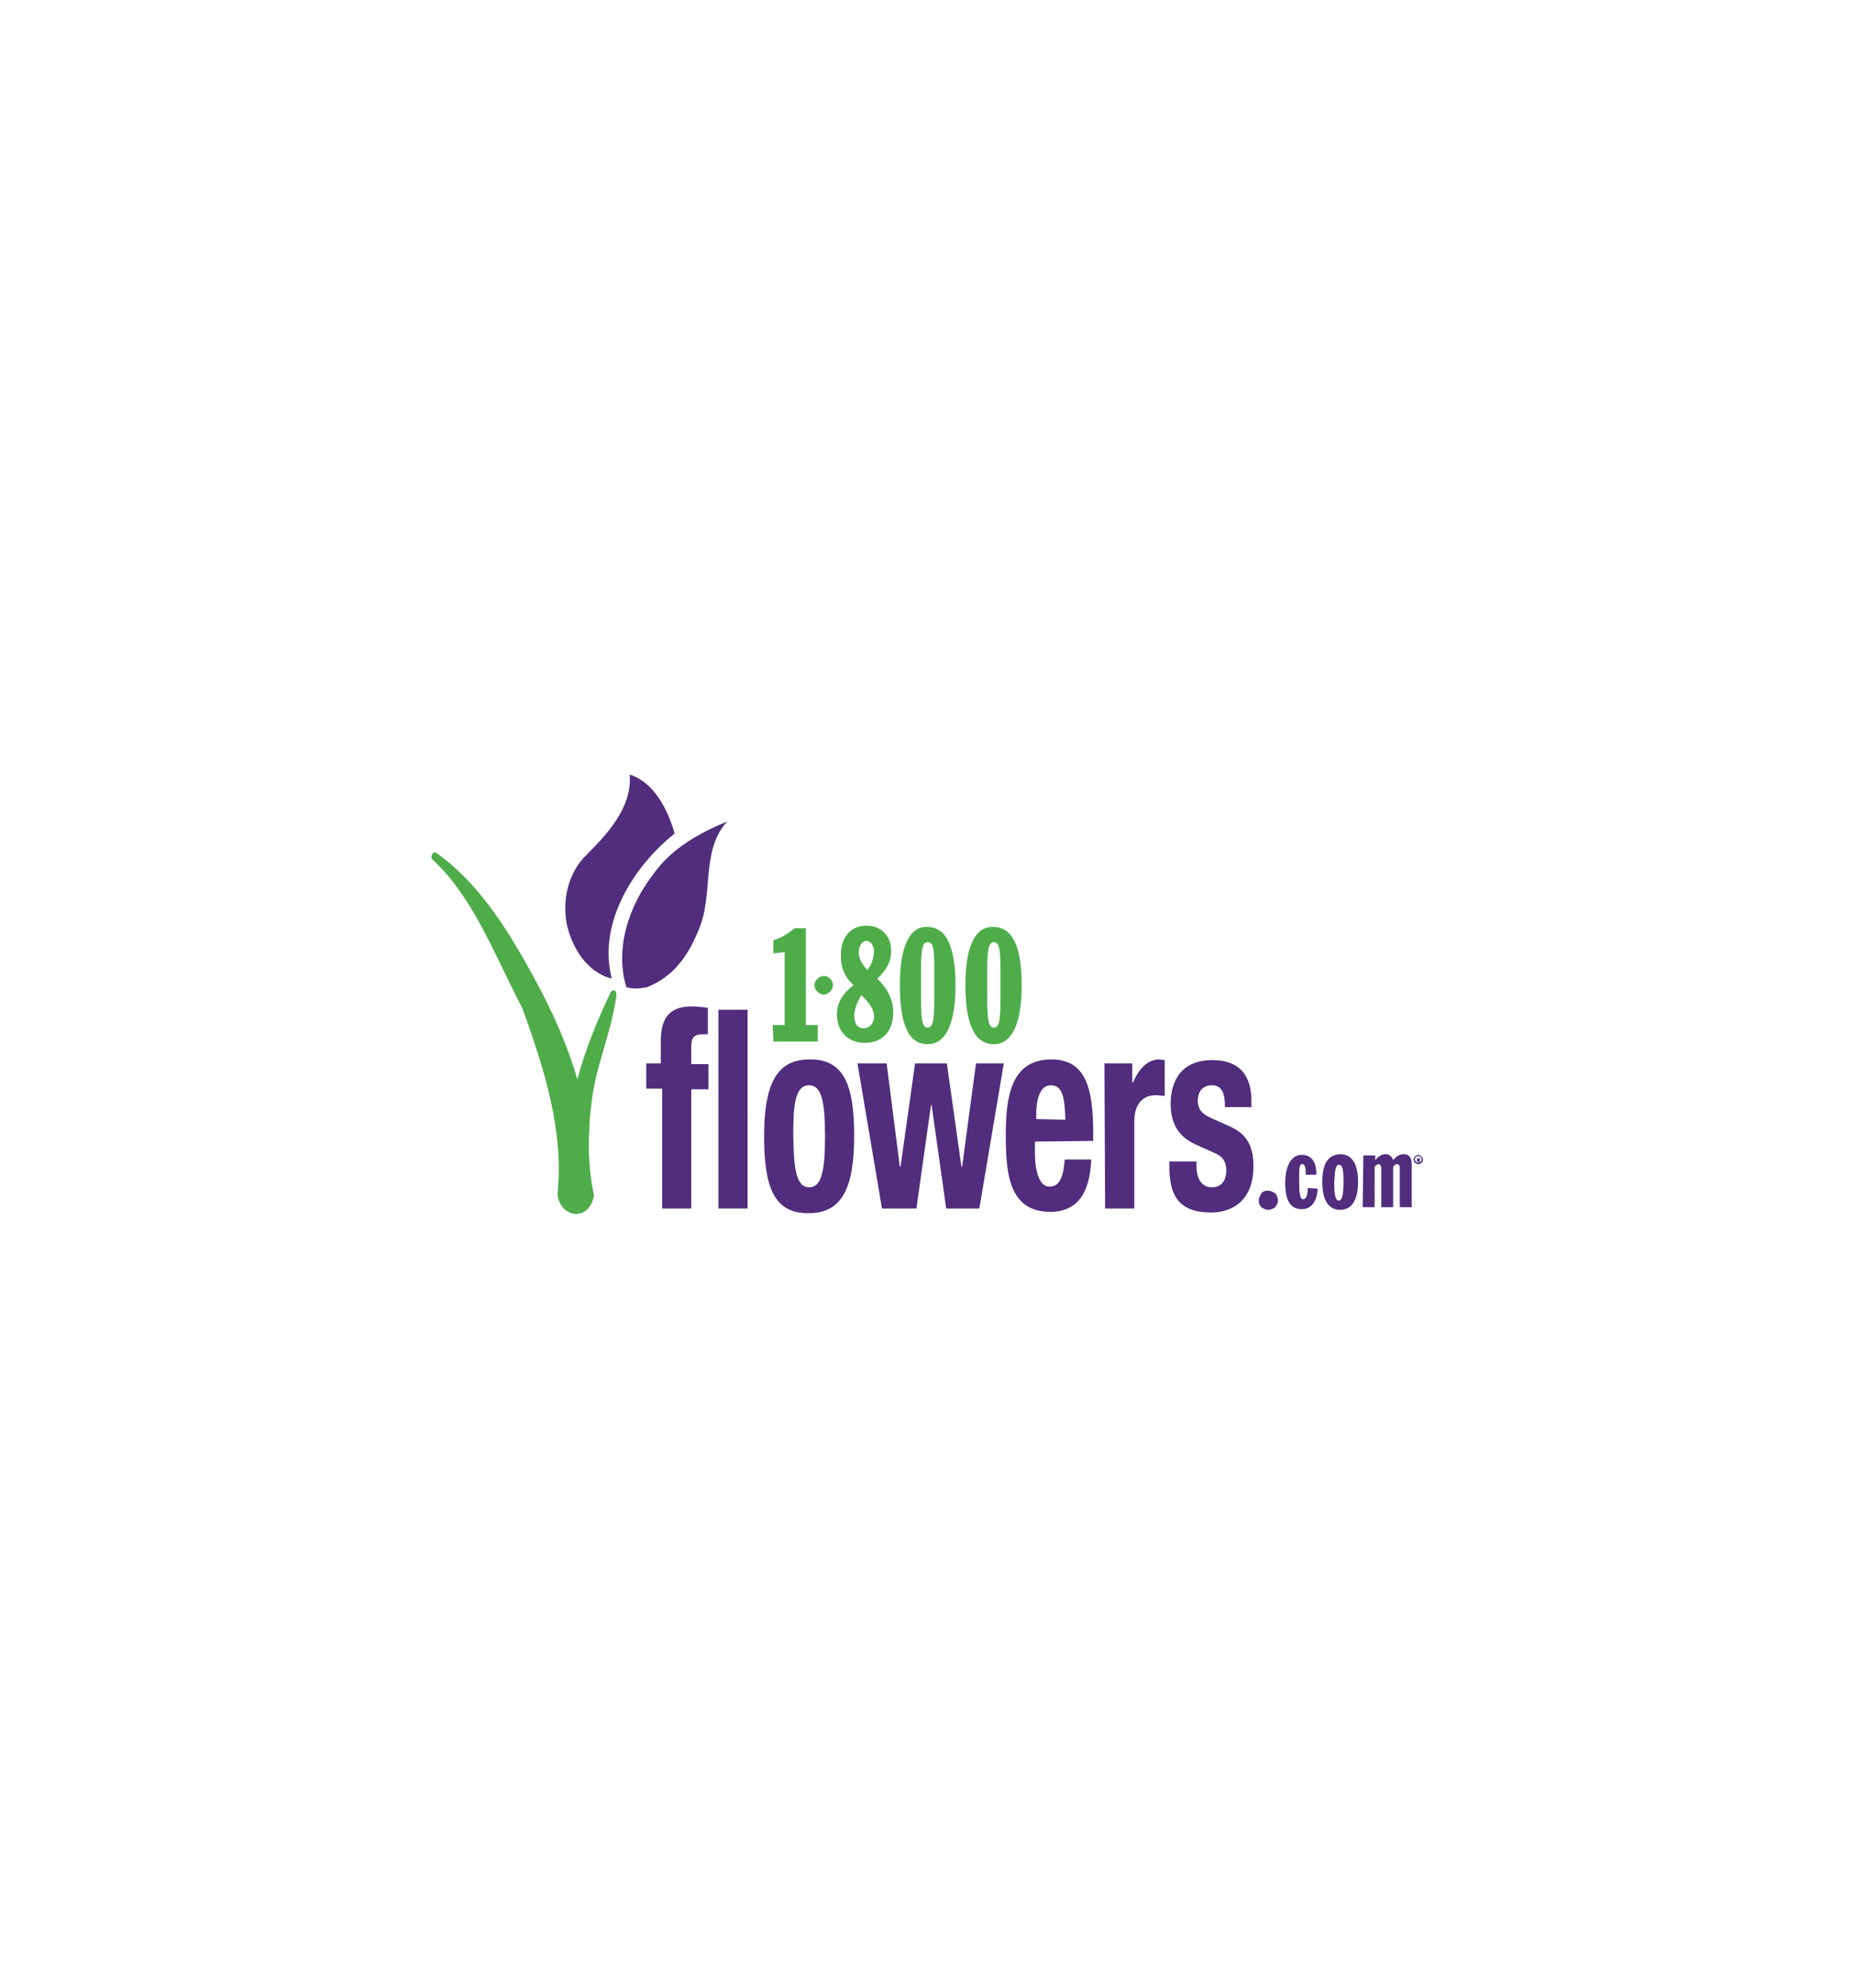 <?xml version="1.0" encoding="utf-8"?>
<!-- Generator: Adobe Illustrator 24.2.0, SVG Export Plug-In . SVG Version: 6.00 Build 0)  -->
<svg version="1.1" id="Layer_1" xmlns="http://www.w3.org/2000/svg" xmlns:xlink="http://www.w3.org/1999/xlink" x="0px" y="0px"
	 viewBox="0 0 280 300" style="enable-background:new 0 0 280 300;" xml:space="preserve">
<style type="text/css">
	.st0{fill:#4EAD49;}
	.st1{fill:#522C7D;}
</style>
<g>
	<g>
		<path class="st0" d="M116.7,154.7h1.8v-11l-1.7,0.2v-2c1.2-0.3,2.2-1,3.2-1.8h1.7v14.6h1.8v2.5h-6.7L116.7,154.7L116.7,154.7
			L116.7,154.7L116.7,154.7z"/>
		<path class="st0" d="M130.1,150.2c1.2,1.2,1.9,2.1,1.9,3.2c0,1.1-0.7,1.8-1.6,1.8c-0.9,0-1.4-0.7-1.4-2
			C129.1,152.2,129.5,151.1,130.1,150.2L130.1,150.2z M131,146.4c-0.9-1-1.3-1.7-1.3-2.7c0-1,0.6-1.7,1.1-1.7c0.7,0,1.2,0.7,1.2,1.7
			C131.9,144.8,131.6,145.6,131,146.4L131,146.4z M128.9,148.7c-1.7,1.3-2.5,2.7-2.5,4.4c0,2.6,1.7,4.3,4.2,4.3
			c2.6,0,4.3-1.7,4.3-4.6c0-1.9-0.8-3.5-2.4-5.1c1.4-1.3,2.1-2.6,2.1-4.2c0-2.2-1.5-3.8-3.8-3.8c-2.2,0-3.8,1.7-3.8,4.3
			C126.9,145.8,127.5,147.4,128.9,148.7L128.9,148.7z"/>
		<path class="st0" d="M139.1,148.6c0-0.7,0-1.2,0-1.7c0-3.2,0.1-4.7,1-4.7c1,0,1,1.4,1,4.7c0,0.5,0,1.1,0,1.7c0,0.7,0,1.2,0,1.8
			c0,3.2-0.1,4.7-1,4.7c-0.9,0-1-1.5-1-4.7C139.1,149.8,139.1,149.2,139.1,148.6L139.1,148.6z M135.9,148.7c0,5.9,1.3,8.9,4.2,8.9
			c2.7,0,4.2-3,4.2-8.9c0-5.9-1.4-8.8-4.3-8.8C137.4,139.8,135.9,142.8,135.9,148.7L135.9,148.7z"/>
		<path class="st0" d="M149.1,148.6c0-0.7,0-1.2,0-1.7c0-3.2,0.1-4.7,1-4.7c0.9,0,1,1.4,1,4.7c0,0.5,0,1.1,0,1.7c0,0.7,0,1.2,0,1.8
			c0,3.2-0.1,4.7-1,4.7c-0.9,0-1-1.5-1-4.7C149.1,149.8,149.1,149.2,149.1,148.6L149.1,148.6z M145.8,148.7c0,5.9,1.4,8.9,4.3,8.9
			c2.7,0,4.2-3,4.2-8.9c0-5.9-1.4-8.8-4.3-8.8C147.3,139.8,145.8,142.8,145.8,148.7L145.8,148.7z"/>
	</g>
	<path class="st0" d="M125.8,148.7c0,0.7-0.7,1.4-1.4,1.4c-0.7,0-1.4-0.7-1.4-1.4c0-0.7,0.7-1.4,1.4-1.4
		C125.2,147.3,125.8,148,125.8,148.7z"/>
	<path class="st1" d="M105.4,140.6c-1.5,3.7-3.8,6.9-7.7,8.4c-1,0.2-2.1,0.3-3.1,0c-1.8-5.8,0.4-12.4,4.1-17.1
		c2.6-3.7,6.7-6.1,11.1-7.9C105.7,128.6,107.9,135.2,105.4,140.6L105.4,140.6z"/>
	<path class="st1" d="M101.9,125.8c-6.2,4.9-11.7,13.6-9.5,21.9c-3.7-0.9-6-4.6-6.8-8.2c-0.7-3.7,0.2-7.8,3-10.5
		c3.2-3.2,6.9-7.2,6.5-12.1C98.8,118.1,100.8,122.1,101.9,125.8L101.9,125.8z"/>
	<g>
		<path class="st1" d="M99.8,164.3h-2.2v-3.8h2.2v-3.4c0-3.9,1.7-5.2,4.7-5.2c0.8,0,1.6,0.1,2.4,0.2v4c-0.2,0-0.6,0-0.8,0
			c-1.2,0-1.7,0.5-1.7,1.7v2.8h2.6v3.8h-2.6v18h-4.4v-18.1L99.8,164.3L99.8,164.3z"/>
		<path class="st1" d="M108.5,152.4h4.4v30h-4.4V152.4z"/>
		<path class="st1" d="M122.2,159.9c5.3-0.1,6.8,3.9,6.8,11.6c0,7.5-1.7,11.6-6.8,11.6c-5.3,0.1-6.8-3.9-6.8-11.6
			C115.4,164,117.1,159.9,122.2,159.9z M122.2,179.2c1.8,0,2.4-2.2,2.4-7.7c0-5.5-0.6-7.7-2.4-7.7c-2.2,0-2.4,3.2-2.4,7.7
			C119.9,175.9,120.1,179.2,122.2,179.2z"/>
		<path class="st1" d="M129.5,160.5h4.4l2,15.6h0.1l2.2-15.6h4.8l2.2,15.6h0.1l2.1-15.6h4.2l-3.7,21.9h-5l-2.2-15.6h-0.1l-2.2,15.6
			h-5.2L129.5,160.5z"/>
		<path class="st1" d="M156.3,172.3v1.7c0,2.6,0.6,5.1,2.2,5.1c1.5,0,2.1-1.4,2.3-4.1h4c-0.2,5.1-2.1,7.9-6.2,7.9
			c-6.4,0-6.7-6.2-6.7-11.7c0-5.9,0.9-11.3,6.9-11.3c5.2,0,6.3,4.4,6.3,11.1v1.2L156.3,172.3L156.3,172.3L156.3,172.3z M160.9,169
			c-0.1-3.3-0.4-5.2-2.2-5.2c-1.7,0-2.2,2.3-2.2,4.3v0.8L160.9,169L160.9,169L160.9,169L160.9,169z"/>
		<path class="st1" d="M166.8,160.5h4.2v2.9h0.1c0.9-2.1,2.2-3.5,4-3.5c0.2,0,0.6,0.1,0.8,0.1v5.4c-0.4,0-0.9-0.1-1.4-0.1
			c-1.6,0-3.2,1-3.2,4v13.1h-4.4L166.8,160.5L166.8,160.5L166.8,160.5z"/>
		<path class="st1" d="M180.7,175.3v0.7c0,1.9,0.8,3.2,2.3,3.2c1.3,0,2.2-0.8,2.2-2.6c0-1.4-0.7-2.1-1.6-2.5l-3.1-1.4
			c-2.4-1.1-3.7-3-3.7-6.1c0-3.7,1.8-6.6,6.3-6.6c4,0,5.9,2.2,5.9,6.2v0.9h-4c0-2.2-0.5-3.3-2-3.3c-1.2,0-2.1,0.8-2.1,2.3
			c0,1.1,0.4,1.9,1.9,2.6l2.7,1.2c2.8,1.2,3.8,3,3.8,6.2c0,4.6-2.7,6.9-6.4,6.9c-5,0-6.3-2.7-6.3-7v-0.7L180.7,175.3L180.7,175.3
			L180.7,175.3z"/>
	</g>
	<g>
		<path class="st1" d="M190.1,181.2c0-0.4,0.2-0.7,0.4-1.1c0.2-0.3,0.7-0.4,1-0.4c0.4,0,0.7,0.2,1.1,0.4c0.2,0.2,0.4,0.7,0.4,1.1
			c0,0.4-0.2,0.7-0.4,1c-0.3,0.2-0.6,0.4-1.1,0.4c-0.4,0-0.7-0.2-1-0.4C190.2,181.9,190.1,181.6,190.1,181.2L190.1,181.2z"/>
		<path class="st1" d="M196.6,182.5c-1.7,0-2.5-1.3-2.5-3.9c0-2.8,1-4.3,2.5-4.3c1.4,0,2.2,1,2.2,2.8c0,0.1,0,0.2,0,0.2h-1.6
			c0-0.2,0-0.2,0-0.3c0-0.9-0.2-1.3-0.5-1.3c-0.5,0-0.5,0.7-0.5,2.2c0,2.1,0.1,3.1,0.6,3.1c0.4,0,0.7-0.5,0.7-1.6v-0.1l1.5,0.1
			C198.9,181.4,198,182.5,196.6,182.5L196.6,182.5z"/>
		<path class="st1" d="M202.2,175.8c0.6,0,0.7,0.8,0.7,2.7c0,1.7-0.2,2.7-0.7,2.7c-0.5,0-0.7-0.8-0.7-2.7
			C201.6,176.6,201.7,175.8,202.2,175.8L202.2,175.8z M199.7,178.4c0,2.7,0.9,4.2,2.7,4.2c1.7,0,2.7-1.4,2.7-4.2
			c0-2.7-0.9-4.2-2.7-4.2C200.5,174.3,199.7,175.7,199.7,178.4L199.7,178.4z"/>
		<path class="st1" d="M205.9,174.4h1.8v0.7c0.5-0.6,1-0.9,1.5-0.9c0.6,0,1,0.3,1.2,0.9c0.5-0.6,1-0.9,1.6-0.9
			c0.8,0,1.2,0.5,1.2,1.5v6.5h-1.8v-6c0-0.3-0.2-0.5-0.4-0.5c-0.3,0-0.4,0.2-0.6,0.4v6.1h-1.8v-6c0-0.3-0.2-0.5-0.4-0.5
			c-0.2,0-0.4,0.2-0.6,0.4v6.1h-1.8L205.9,174.4L205.9,174.4L205.9,174.4z"/>
	</g>
	<g>
		<path class="st0" d="M92.8,149.5c-0.2-0.1-0.5,0.1-0.6,0.3c-2,4.2-3.8,8.6-5,13.1c-1.3-4.5-3.2-8.9-5.3-13
			c-4.3-8.1-8.9-16.1-15.9-21.1c-0.2-0.2-0.6-0.2-0.7,0.1c-0.2,0.2-0.2,0.7,0.1,0.9c6.2,5.8,9.4,14.6,13.5,22.4
			c3.2,8.9,6.3,18.3,5.3,28.1c0.2,1.8,1.6,3.1,3.1,2.9c0.7-0.1,1.2-0.4,1.6-0.9c0.4-0.5,0.7-1.2,0.8-1.9c-0.7-3.3-0.9-6.7-0.7-9.9
			c0.1-2.9,0.5-5.9,1.2-8.7c1-3.8,2.4-7.7,2.9-11.6C93.1,149.8,93,149.6,92.8,149.5z"/>
	</g>
	<g>
		<path class="st1" d="M214.9,175c0,0.4-0.3,0.7-0.7,0.7c-0.4,0-0.7-0.3-0.7-0.7c0-0.3,0.3-0.7,0.7-0.7
			C214.5,174.4,214.9,174.6,214.9,175z M213.7,175c0,0.3,0.3,0.5,0.5,0.5c0.2,0,0.5-0.2,0.5-0.5c0-0.3-0.2-0.5-0.5-0.5
			C213.9,174.4,213.7,174.7,213.7,175z M214.1,175.4H214v-0.7c0.1,0,0.2,0,0.2,0c0.2,0,0.2,0,0.2,0.1c0,0,0.1,0.1,0.1,0.2
			c0,0.1-0.1,0.2-0.2,0.2l0,0c0.1,0,0.1,0.1,0.1,0.2c0,0.1,0,0.2,0.1,0.2h-0.2c0,0,0-0.1-0.1-0.2c0-0.1-0.1-0.1-0.2-0.1H214
			L214.1,175.4L214.1,175.4L214.1,175.4z M214.1,174.9L214.1,174.9c0.2,0,0.3,0,0.3-0.1c0-0.1-0.1-0.1-0.2-0.1h-0.1V174.9z"/>
	</g>
</g>
</svg>
